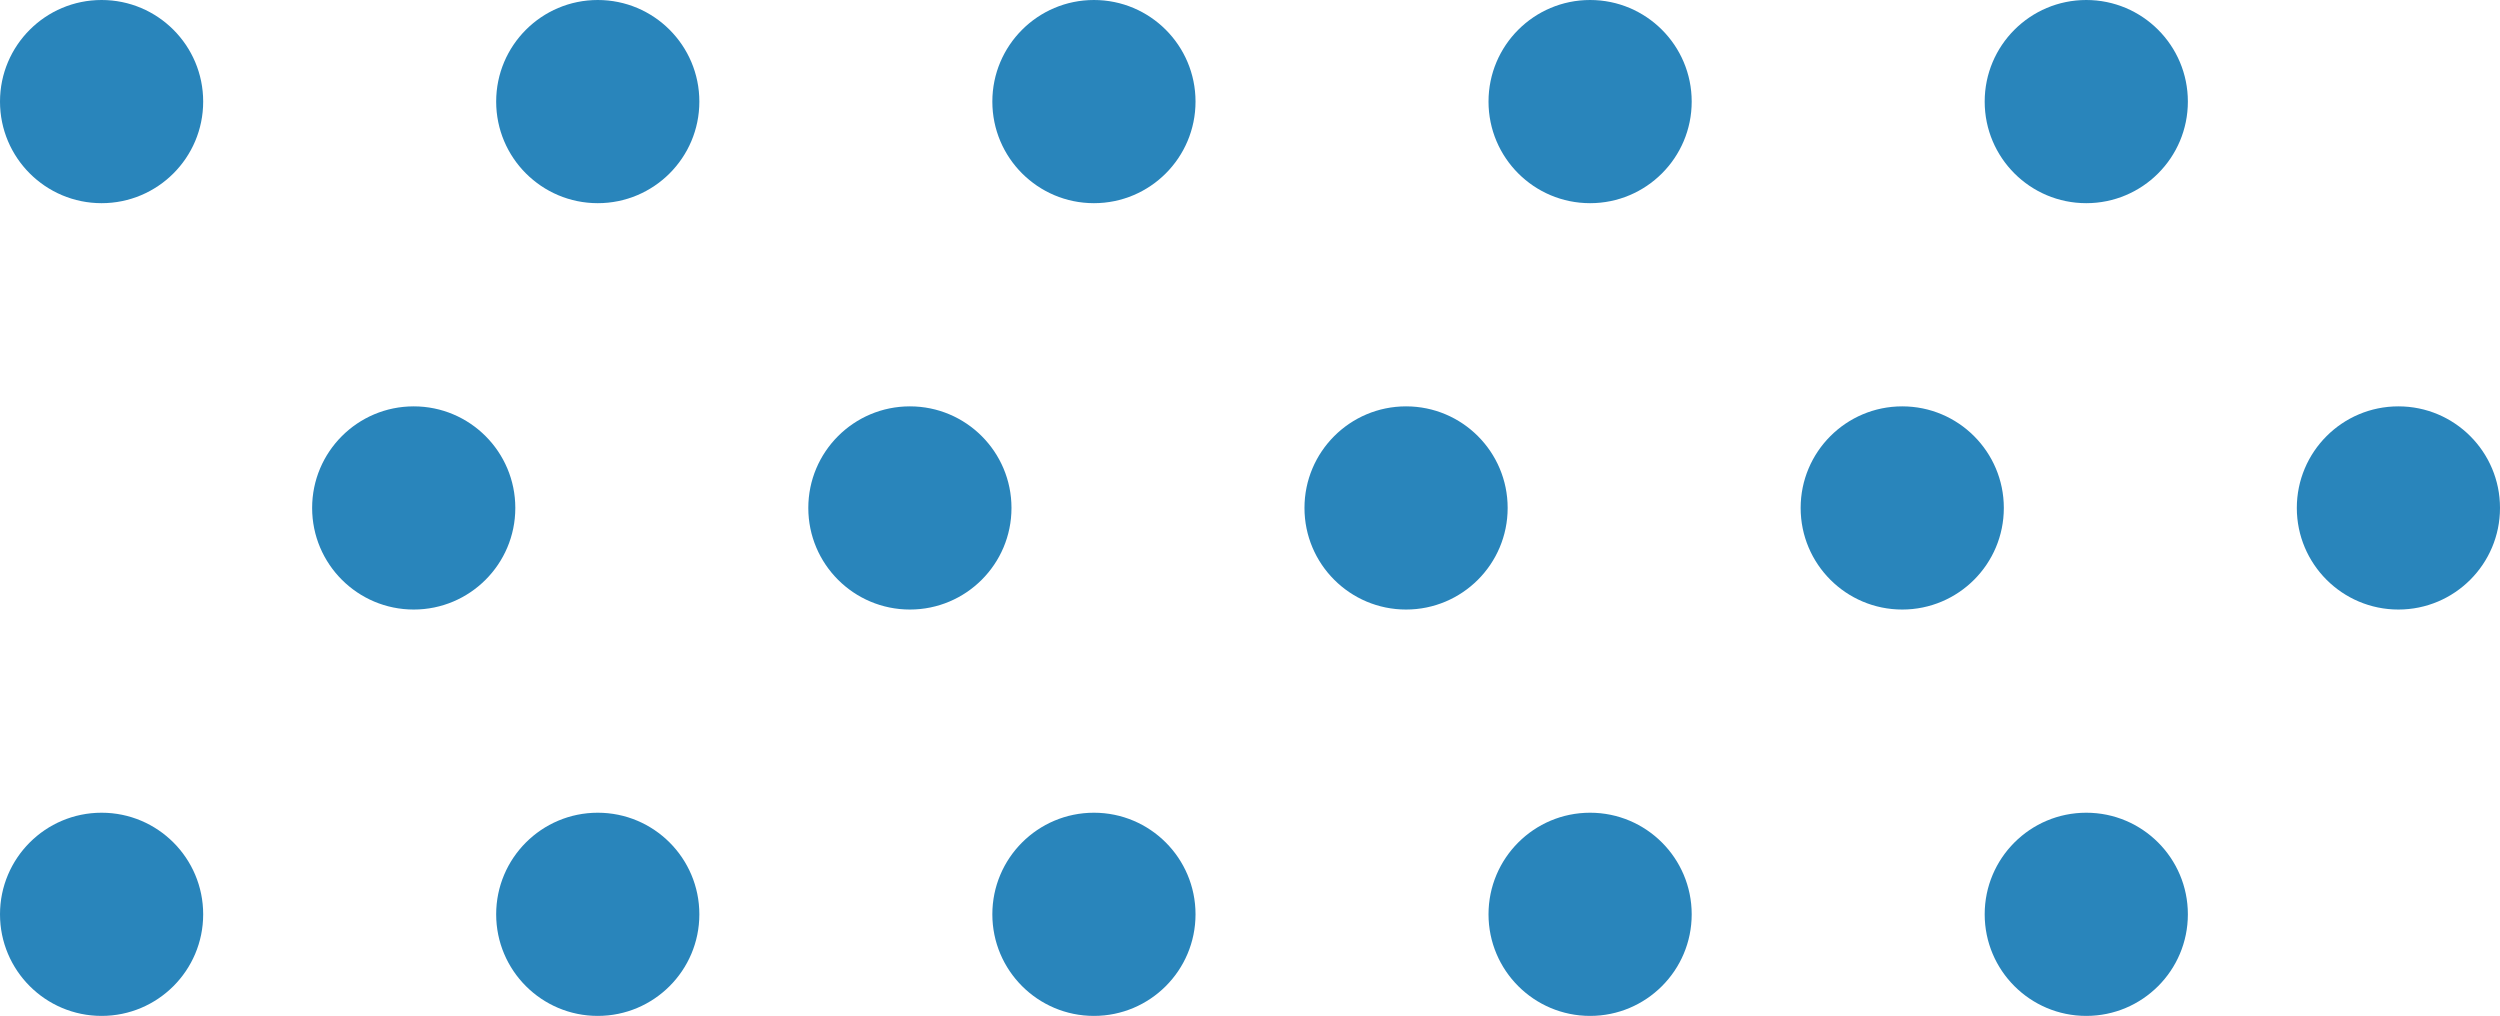 <?xml version="1.0" encoding="UTF-8"?> <svg xmlns="http://www.w3.org/2000/svg" width="1698" height="690" viewBox="0 0 1698 690" fill="none"><circle cx="69" cy="69" r="69" fill="#2985BB"></circle><circle cx="69" cy="621" r="69" fill="#2985BB"></circle><circle cx="281" cy="345" r="69" fill="#2985BB"></circle><circle cx="406" cy="69" r="69" fill="#2985BB"></circle><circle cx="406" cy="621" r="69" fill="#2985BB"></circle><circle cx="618" cy="345" r="69" fill="#2985BB"></circle><circle cx="1080" cy="69" r="69" fill="#2985BB"></circle><circle cx="1080" cy="621" r="69" fill="#2985BB"></circle><circle cx="1292" cy="345" r="69" fill="#2985BB"></circle><circle cx="1417" cy="69" r="69" fill="#2985BB"></circle><circle cx="1417" cy="621" r="69" fill="#2985BB"></circle><circle cx="1629" cy="345" r="69" fill="#2985BB"></circle><circle cx="743" cy="69" r="69" fill="#2985BB"></circle><circle cx="743" cy="621" r="69" fill="#2985BB"></circle><circle cx="955" cy="345" r="69" fill="#2985BB"></circle></svg> 
